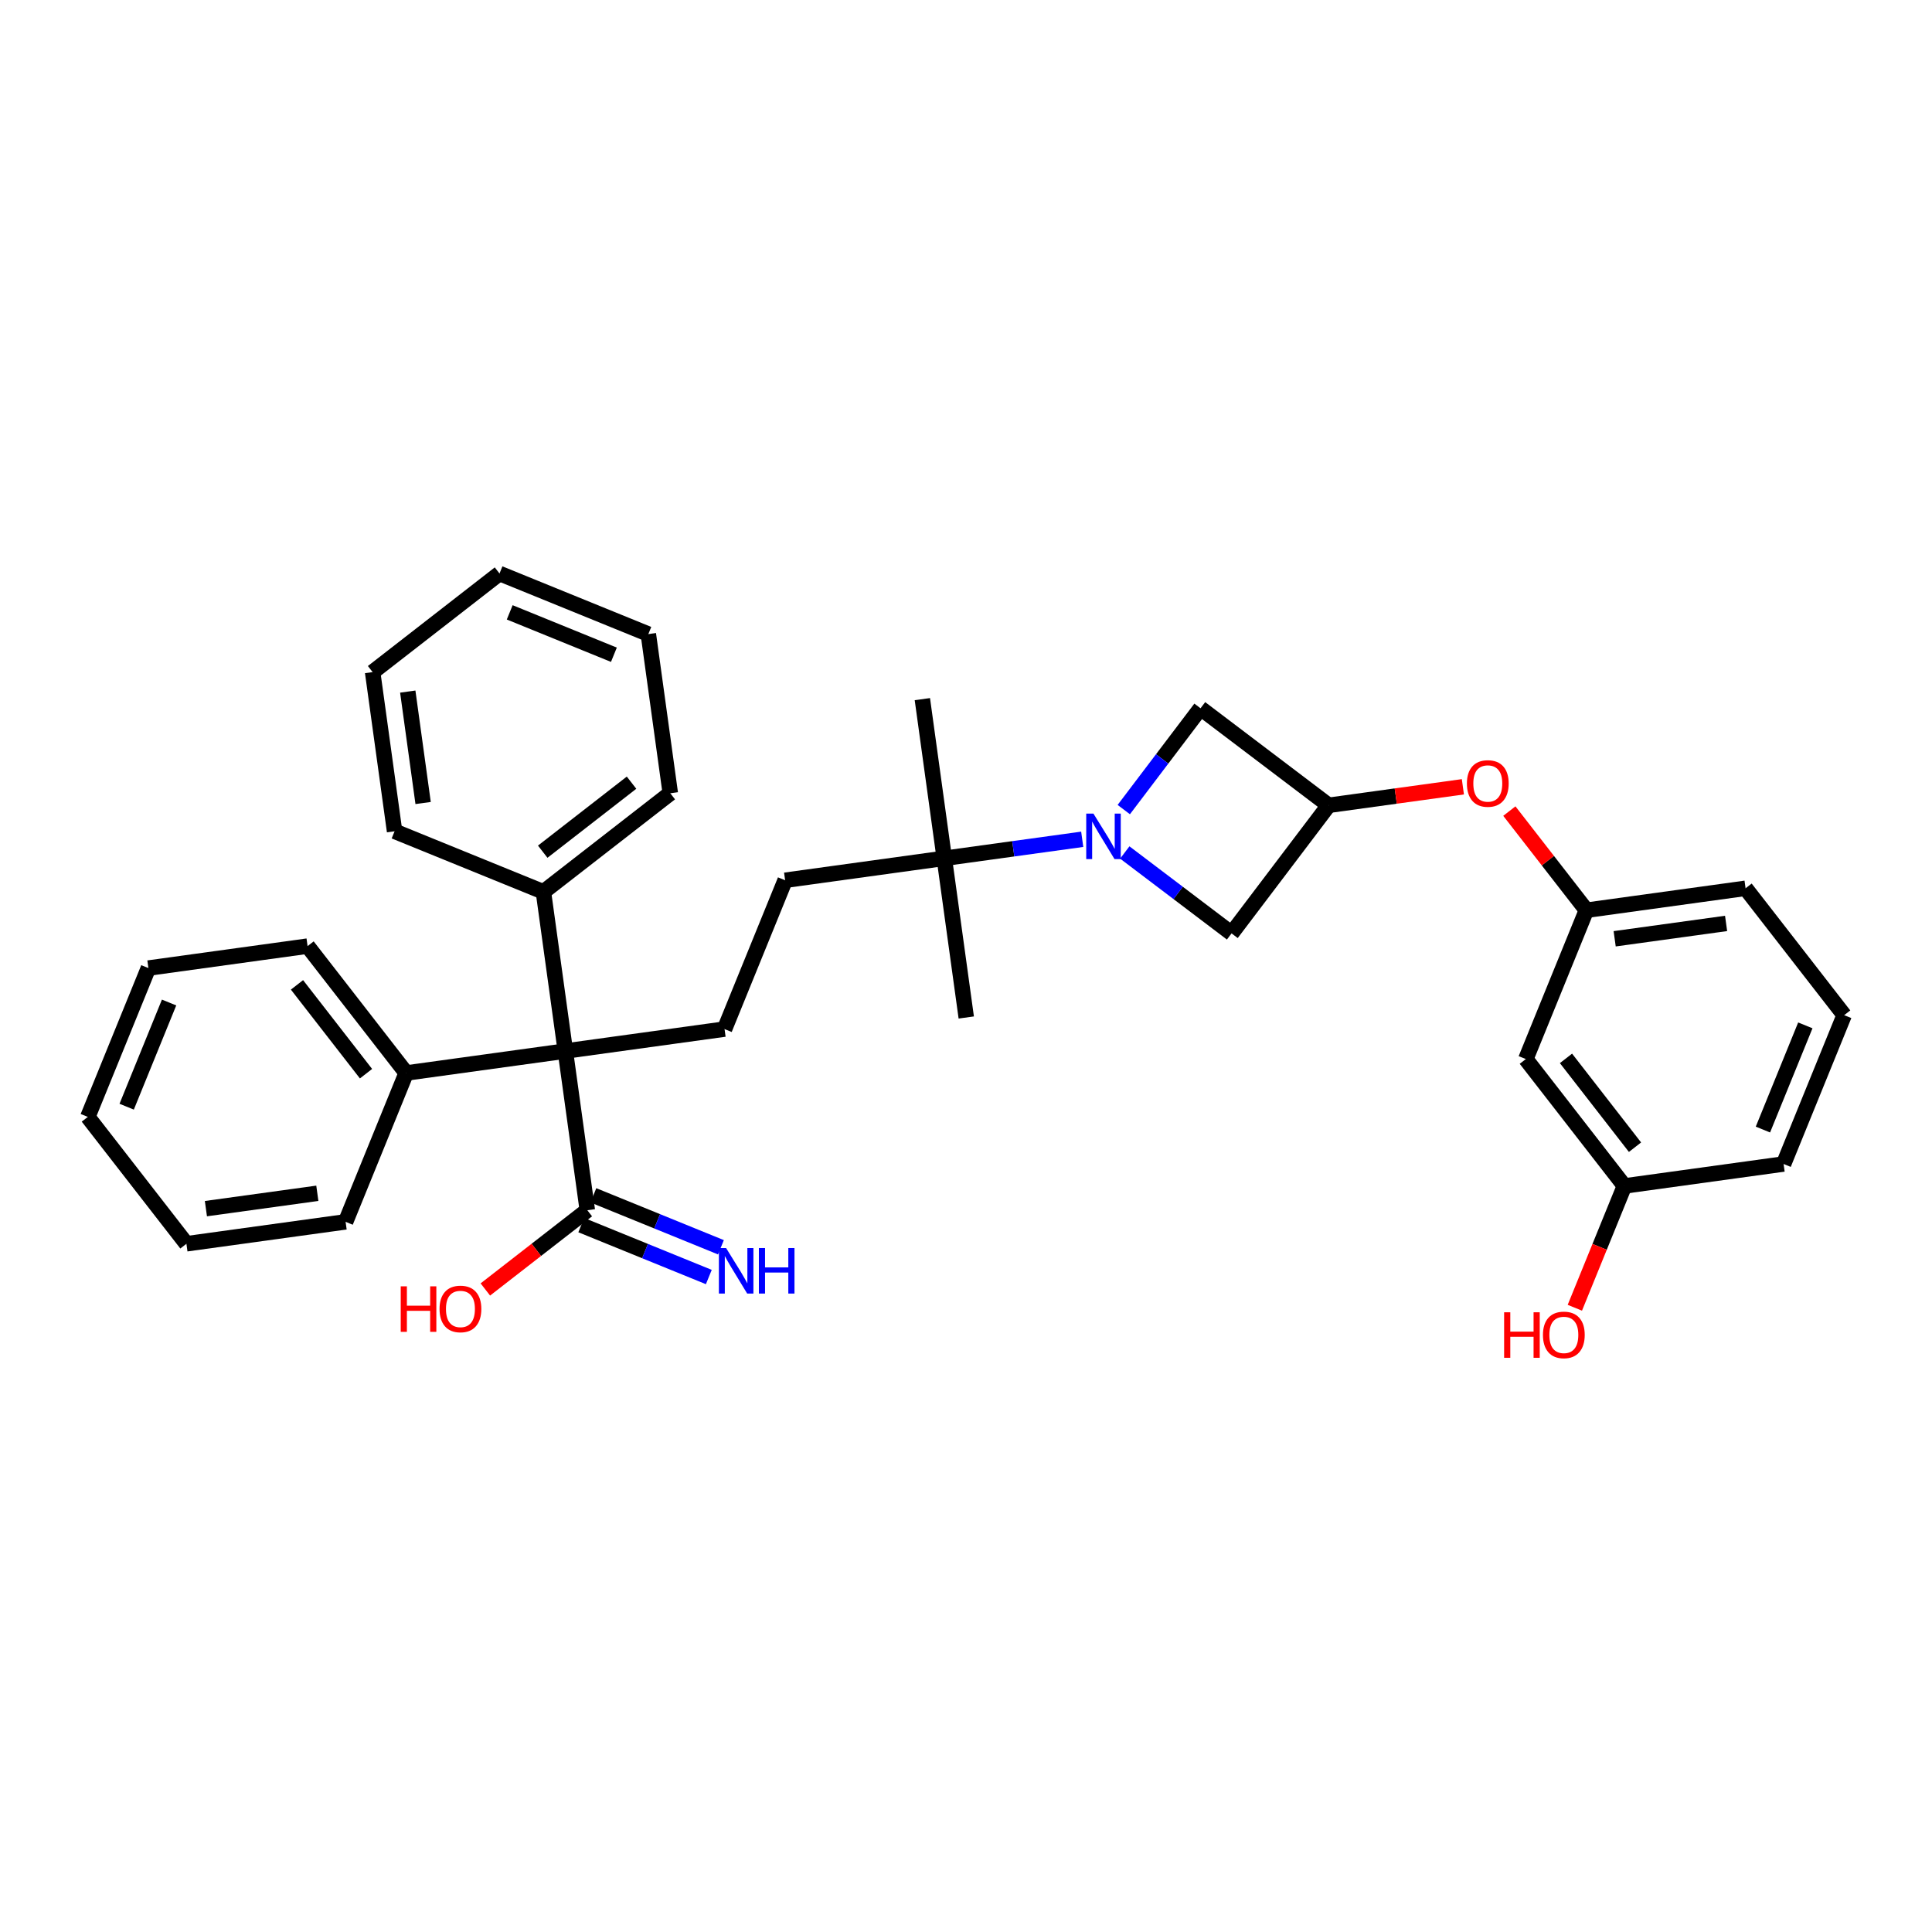 <?xml version='1.0' encoding='iso-8859-1'?>
<svg version='1.1' baseProfile='full'
              xmlns='http://www.w3.org/2000/svg'
                      xmlns:rdkit='http://www.rdkit.org/xml'
                      xmlns:xlink='http://www.w3.org/1999/xlink'
                  xml:space='preserve'
width='250px' height='250px' viewBox='0 0 250 250'>
<!-- END OF HEADER -->
<rect style='opacity:1.0;fill:#FFFFFF;stroke:none' width='250' height='250' x='0' y='0'> </rect>
<path class='bond-0 atom-0 atom-26' d='M 125.034,131.663 L 122.193,111.065' style='fill:none;fill-rule:evenodd;stroke:#000000;stroke-width:2.0px;stroke-linecap:butt;stroke-linejoin:miter;stroke-opacity:1' />
<path class='bond-1 atom-1 atom-26' d='M 119.353,90.467 L 122.193,111.065' style='fill:none;fill-rule:evenodd;stroke:#000000;stroke-width:2.0px;stroke-linecap:butt;stroke-linejoin:miter;stroke-opacity:1' />
<path class='bond-2 atom-2 atom-4' d='M 11.364,144.527 L 19.203,125.268' style='fill:none;fill-rule:evenodd;stroke:#000000;stroke-width:2.0px;stroke-linecap:butt;stroke-linejoin:miter;stroke-opacity:1' />
<path class='bond-2 atom-2 atom-4' d='M 16.391,143.206 L 21.879,129.725' style='fill:none;fill-rule:evenodd;stroke:#000000;stroke-width:2.0px;stroke-linecap:butt;stroke-linejoin:miter;stroke-opacity:1' />
<path class='bond-3 atom-2 atom-5' d='M 11.364,144.527 L 24.123,160.945' style='fill:none;fill-rule:evenodd;stroke:#000000;stroke-width:2.0px;stroke-linecap:butt;stroke-linejoin:miter;stroke-opacity:1' />
<path class='bond-4 atom-3 atom-6' d='M 64.636,74.21 L 83.895,82.05' style='fill:none;fill-rule:evenodd;stroke:#000000;stroke-width:2.0px;stroke-linecap:butt;stroke-linejoin:miter;stroke-opacity:1' />
<path class='bond-4 atom-3 atom-6' d='M 65.957,79.238 L 79.438,84.725' style='fill:none;fill-rule:evenodd;stroke:#000000;stroke-width:2.0px;stroke-linecap:butt;stroke-linejoin:miter;stroke-opacity:1' />
<path class='bond-5 atom-3 atom-7' d='M 64.636,74.21 L 48.218,86.97' style='fill:none;fill-rule:evenodd;stroke:#000000;stroke-width:2.0px;stroke-linecap:butt;stroke-linejoin:miter;stroke-opacity:1' />
<path class='bond-6 atom-4 atom-9' d='M 19.203,125.268 L 39.801,122.427' style='fill:none;fill-rule:evenodd;stroke:#000000;stroke-width:2.0px;stroke-linecap:butt;stroke-linejoin:miter;stroke-opacity:1' />
<path class='bond-7 atom-5 atom-10' d='M 24.123,160.945 L 44.721,158.105' style='fill:none;fill-rule:evenodd;stroke:#000000;stroke-width:2.0px;stroke-linecap:butt;stroke-linejoin:miter;stroke-opacity:1' />
<path class='bond-7 atom-5 atom-10' d='M 26.644,156.399 L 41.063,154.411' style='fill:none;fill-rule:evenodd;stroke:#000000;stroke-width:2.0px;stroke-linecap:butt;stroke-linejoin:miter;stroke-opacity:1' />
<path class='bond-8 atom-6 atom-11' d='M 83.895,82.05 L 86.736,102.648' style='fill:none;fill-rule:evenodd;stroke:#000000;stroke-width:2.0px;stroke-linecap:butt;stroke-linejoin:miter;stroke-opacity:1' />
<path class='bond-9 atom-7 atom-12' d='M 48.218,86.97 L 51.059,107.568' style='fill:none;fill-rule:evenodd;stroke:#000000;stroke-width:2.0px;stroke-linecap:butt;stroke-linejoin:miter;stroke-opacity:1' />
<path class='bond-9 atom-7 atom-12' d='M 52.764,89.491 L 54.752,103.91' style='fill:none;fill-rule:evenodd;stroke:#000000;stroke-width:2.0px;stroke-linecap:butt;stroke-linejoin:miter;stroke-opacity:1' />
<path class='bond-10 atom-8 atom-13' d='M 238.636,131.362 L 230.797,150.621' style='fill:none;fill-rule:evenodd;stroke:#000000;stroke-width:2.0px;stroke-linecap:butt;stroke-linejoin:miter;stroke-opacity:1' />
<path class='bond-10 atom-8 atom-13' d='M 233.609,132.683 L 228.121,146.164' style='fill:none;fill-rule:evenodd;stroke:#000000;stroke-width:2.0px;stroke-linecap:butt;stroke-linejoin:miter;stroke-opacity:1' />
<path class='bond-11 atom-8 atom-14' d='M 238.636,131.362 L 225.877,114.944' style='fill:none;fill-rule:evenodd;stroke:#000000;stroke-width:2.0px;stroke-linecap:butt;stroke-linejoin:miter;stroke-opacity:1' />
<path class='bond-12 atom-9 atom-20' d='M 39.801,122.427 L 52.56,138.846' style='fill:none;fill-rule:evenodd;stroke:#000000;stroke-width:2.0px;stroke-linecap:butt;stroke-linejoin:miter;stroke-opacity:1' />
<path class='bond-12 atom-9 atom-20' d='M 38.431,127.442 L 47.362,138.935' style='fill:none;fill-rule:evenodd;stroke:#000000;stroke-width:2.0px;stroke-linecap:butt;stroke-linejoin:miter;stroke-opacity:1' />
<path class='bond-13 atom-10 atom-20' d='M 44.721,158.105 L 52.56,138.846' style='fill:none;fill-rule:evenodd;stroke:#000000;stroke-width:2.0px;stroke-linecap:butt;stroke-linejoin:miter;stroke-opacity:1' />
<path class='bond-14 atom-11 atom-21' d='M 86.736,102.648 L 70.317,115.407' style='fill:none;fill-rule:evenodd;stroke:#000000;stroke-width:2.0px;stroke-linecap:butt;stroke-linejoin:miter;stroke-opacity:1' />
<path class='bond-14 atom-11 atom-21' d='M 81.721,101.278 L 70.228,110.209' style='fill:none;fill-rule:evenodd;stroke:#000000;stroke-width:2.0px;stroke-linecap:butt;stroke-linejoin:miter;stroke-opacity:1' />
<path class='bond-15 atom-12 atom-21' d='M 51.059,107.568 L 70.317,115.407' style='fill:none;fill-rule:evenodd;stroke:#000000;stroke-width:2.0px;stroke-linecap:butt;stroke-linejoin:miter;stroke-opacity:1' />
<path class='bond-16 atom-13 atom-22' d='M 230.797,150.621 L 210.199,153.462' style='fill:none;fill-rule:evenodd;stroke:#000000;stroke-width:2.0px;stroke-linecap:butt;stroke-linejoin:miter;stroke-opacity:1' />
<path class='bond-17 atom-14 atom-23' d='M 225.877,114.944 L 205.279,117.784' style='fill:none;fill-rule:evenodd;stroke:#000000;stroke-width:2.0px;stroke-linecap:butt;stroke-linejoin:miter;stroke-opacity:1' />
<path class='bond-17 atom-14 atom-23' d='M 223.356,119.49 L 208.937,121.478' style='fill:none;fill-rule:evenodd;stroke:#000000;stroke-width:2.0px;stroke-linecap:butt;stroke-linejoin:miter;stroke-opacity:1' />
<path class='bond-18 atom-15 atom-16' d='M 101.595,113.906 L 93.756,133.164' style='fill:none;fill-rule:evenodd;stroke:#000000;stroke-width:2.0px;stroke-linecap:butt;stroke-linejoin:miter;stroke-opacity:1' />
<path class='bond-19 atom-15 atom-26' d='M 101.595,113.906 L 122.193,111.065' style='fill:none;fill-rule:evenodd;stroke:#000000;stroke-width:2.0px;stroke-linecap:butt;stroke-linejoin:miter;stroke-opacity:1' />
<path class='bond-20 atom-16 atom-27' d='M 93.756,133.164 L 73.158,136.005' style='fill:none;fill-rule:evenodd;stroke:#000000;stroke-width:2.0px;stroke-linecap:butt;stroke-linejoin:miter;stroke-opacity:1' />
<path class='bond-21 atom-17 atom-22' d='M 197.44,137.043 L 210.199,153.462' style='fill:none;fill-rule:evenodd;stroke:#000000;stroke-width:2.0px;stroke-linecap:butt;stroke-linejoin:miter;stroke-opacity:1' />
<path class='bond-21 atom-17 atom-22' d='M 202.638,136.954 L 211.569,148.447' style='fill:none;fill-rule:evenodd;stroke:#000000;stroke-width:2.0px;stroke-linecap:butt;stroke-linejoin:miter;stroke-opacity:1' />
<path class='bond-22 atom-17 atom-23' d='M 197.44,137.043 L 205.279,117.784' style='fill:none;fill-rule:evenodd;stroke:#000000;stroke-width:2.0px;stroke-linecap:butt;stroke-linejoin:miter;stroke-opacity:1' />
<path class='bond-23 atom-18 atom-24' d='M 155.348,91.65 L 171.922,104.207' style='fill:none;fill-rule:evenodd;stroke:#000000;stroke-width:2.0px;stroke-linecap:butt;stroke-linejoin:miter;stroke-opacity:1' />
<path class='bond-24 atom-18 atom-29' d='M 155.348,91.65 L 150.382,98.205' style='fill:none;fill-rule:evenodd;stroke:#000000;stroke-width:2.0px;stroke-linecap:butt;stroke-linejoin:miter;stroke-opacity:1' />
<path class='bond-24 atom-18 atom-29' d='M 150.382,98.205 L 145.416,104.76' style='fill:none;fill-rule:evenodd;stroke:#0000FF;stroke-width:2.0px;stroke-linecap:butt;stroke-linejoin:miter;stroke-opacity:1' />
<path class='bond-25 atom-19 atom-24' d='M 159.365,120.781 L 171.922,104.207' style='fill:none;fill-rule:evenodd;stroke:#000000;stroke-width:2.0px;stroke-linecap:butt;stroke-linejoin:miter;stroke-opacity:1' />
<path class='bond-26 atom-19 atom-29' d='M 159.365,120.781 L 152.455,115.545' style='fill:none;fill-rule:evenodd;stroke:#000000;stroke-width:2.0px;stroke-linecap:butt;stroke-linejoin:miter;stroke-opacity:1' />
<path class='bond-26 atom-19 atom-29' d='M 152.455,115.545 L 145.545,110.31' style='fill:none;fill-rule:evenodd;stroke:#0000FF;stroke-width:2.0px;stroke-linecap:butt;stroke-linejoin:miter;stroke-opacity:1' />
<path class='bond-27 atom-20 atom-27' d='M 52.56,138.846 L 73.158,136.005' style='fill:none;fill-rule:evenodd;stroke:#000000;stroke-width:2.0px;stroke-linecap:butt;stroke-linejoin:miter;stroke-opacity:1' />
<path class='bond-28 atom-21 atom-27' d='M 70.317,115.407 L 73.158,136.005' style='fill:none;fill-rule:evenodd;stroke:#000000;stroke-width:2.0px;stroke-linecap:butt;stroke-linejoin:miter;stroke-opacity:1' />
<path class='bond-29 atom-22 atom-30' d='M 210.199,153.462 L 206.991,161.342' style='fill:none;fill-rule:evenodd;stroke:#000000;stroke-width:2.0px;stroke-linecap:butt;stroke-linejoin:miter;stroke-opacity:1' />
<path class='bond-29 atom-22 atom-30' d='M 206.991,161.342 L 203.784,169.223' style='fill:none;fill-rule:evenodd;stroke:#FF0000;stroke-width:2.0px;stroke-linecap:butt;stroke-linejoin:miter;stroke-opacity:1' />
<path class='bond-30 atom-23 atom-32' d='M 205.279,117.784 L 200.294,111.37' style='fill:none;fill-rule:evenodd;stroke:#000000;stroke-width:2.0px;stroke-linecap:butt;stroke-linejoin:miter;stroke-opacity:1' />
<path class='bond-30 atom-23 atom-32' d='M 200.294,111.37 L 195.309,104.955' style='fill:none;fill-rule:evenodd;stroke:#FF0000;stroke-width:2.0px;stroke-linecap:butt;stroke-linejoin:miter;stroke-opacity:1' />
<path class='bond-31 atom-24 atom-32' d='M 171.922,104.207 L 180.609,103.009' style='fill:none;fill-rule:evenodd;stroke:#000000;stroke-width:2.0px;stroke-linecap:butt;stroke-linejoin:miter;stroke-opacity:1' />
<path class='bond-31 atom-24 atom-32' d='M 180.609,103.009 L 189.297,101.811' style='fill:none;fill-rule:evenodd;stroke:#FF0000;stroke-width:2.0px;stroke-linecap:butt;stroke-linejoin:miter;stroke-opacity:1' />
<path class='bond-32 atom-25 atom-27' d='M 75.999,156.603 L 73.158,136.005' style='fill:none;fill-rule:evenodd;stroke:#000000;stroke-width:2.0px;stroke-linecap:butt;stroke-linejoin:miter;stroke-opacity:1' />
<path class='bond-33 atom-25 atom-28' d='M 75.215,158.529 L 83.468,161.888' style='fill:none;fill-rule:evenodd;stroke:#000000;stroke-width:2.0px;stroke-linecap:butt;stroke-linejoin:miter;stroke-opacity:1' />
<path class='bond-33 atom-25 atom-28' d='M 83.468,161.888 L 91.721,165.247' style='fill:none;fill-rule:evenodd;stroke:#0000FF;stroke-width:2.0px;stroke-linecap:butt;stroke-linejoin:miter;stroke-opacity:1' />
<path class='bond-33 atom-25 atom-28' d='M 76.783,154.677 L 85.036,158.036' style='fill:none;fill-rule:evenodd;stroke:#000000;stroke-width:2.0px;stroke-linecap:butt;stroke-linejoin:miter;stroke-opacity:1' />
<path class='bond-33 atom-25 atom-28' d='M 85.036,158.036 L 93.288,161.396' style='fill:none;fill-rule:evenodd;stroke:#0000FF;stroke-width:2.0px;stroke-linecap:butt;stroke-linejoin:miter;stroke-opacity:1' />
<path class='bond-34 atom-25 atom-31' d='M 75.999,156.603 L 69.401,161.73' style='fill:none;fill-rule:evenodd;stroke:#000000;stroke-width:2.0px;stroke-linecap:butt;stroke-linejoin:miter;stroke-opacity:1' />
<path class='bond-34 atom-25 atom-31' d='M 69.401,161.73 L 62.803,166.858' style='fill:none;fill-rule:evenodd;stroke:#FF0000;stroke-width:2.0px;stroke-linecap:butt;stroke-linejoin:miter;stroke-opacity:1' />
<path class='bond-35 atom-26 atom-29' d='M 122.193,111.065 L 131.116,109.834' style='fill:none;fill-rule:evenodd;stroke:#000000;stroke-width:2.0px;stroke-linecap:butt;stroke-linejoin:miter;stroke-opacity:1' />
<path class='bond-35 atom-26 atom-29' d='M 131.116,109.834 L 140.039,108.604' style='fill:none;fill-rule:evenodd;stroke:#0000FF;stroke-width:2.0px;stroke-linecap:butt;stroke-linejoin:miter;stroke-opacity:1' />
<path  class='atom-28' d='M 93.956 161.498
L 95.885 164.617
Q 96.077 164.925, 96.385 165.482
Q 96.692 166.039, 96.709 166.072
L 96.709 161.498
L 97.491 161.498
L 97.491 167.386
L 96.684 167.386
L 94.613 163.976
Q 94.372 163.577, 94.114 163.12
Q 93.865 162.662, 93.79 162.521
L 93.79 167.386
L 93.024 167.386
L 93.024 161.498
L 93.956 161.498
' fill='#0000FF'/>
<path  class='atom-28' d='M 98.198 161.498
L 98.996 161.498
L 98.996 164.001
L 102.007 164.001
L 102.007 161.498
L 102.805 161.498
L 102.805 167.386
L 102.007 167.386
L 102.007 164.667
L 98.996 164.667
L 98.996 167.386
L 98.198 167.386
L 98.198 161.498
' fill='#0000FF'/>
<path  class='atom-29' d='M 141.49 105.28
L 143.42 108.399
Q 143.611 108.707, 143.919 109.264
Q 144.226 109.821, 144.243 109.854
L 144.243 105.28
L 145.025 105.28
L 145.025 111.169
L 144.218 111.169
L 142.147 107.758
Q 141.906 107.359, 141.648 106.902
Q 141.398 106.444, 141.324 106.303
L 141.324 111.169
L 140.558 111.169
L 140.558 105.28
L 141.49 105.28
' fill='#0000FF'/>
<path  class='atom-30' d='M 194.633 169.809
L 195.432 169.809
L 195.432 172.313
L 198.443 172.313
L 198.443 169.809
L 199.241 169.809
L 199.241 175.698
L 198.443 175.698
L 198.443 172.978
L 195.432 172.978
L 195.432 175.698
L 194.633 175.698
L 194.633 169.809
' fill='#FF0000'/>
<path  class='atom-30' d='M 199.657 172.737
Q 199.657 171.323, 200.356 170.533
Q 201.054 169.743, 202.36 169.743
Q 203.666 169.743, 204.365 170.533
Q 205.063 171.323, 205.063 172.737
Q 205.063 174.168, 204.356 174.983
Q 203.649 175.789, 202.36 175.789
Q 201.063 175.789, 200.356 174.983
Q 199.657 174.176, 199.657 172.737
M 202.36 175.124
Q 203.258 175.124, 203.741 174.525
Q 204.232 173.918, 204.232 172.737
Q 204.232 171.581, 203.741 170.999
Q 203.258 170.408, 202.36 170.408
Q 201.462 170.408, 200.971 170.99
Q 200.489 171.573, 200.489 172.737
Q 200.489 173.926, 200.971 174.525
Q 201.462 175.124, 202.36 175.124
' fill='#FF0000'/>
<path  class='atom-31' d='M 51.854 166.451
L 52.652 166.451
L 52.652 168.955
L 55.663 168.955
L 55.663 166.451
L 56.462 166.451
L 56.462 172.34
L 55.663 172.34
L 55.663 169.62
L 52.652 169.62
L 52.652 172.34
L 51.854 172.34
L 51.854 166.451
' fill='#FF0000'/>
<path  class='atom-31' d='M 56.877 169.379
Q 56.877 167.965, 57.576 167.175
Q 58.275 166.385, 59.581 166.385
Q 60.886 166.385, 61.585 167.175
Q 62.284 167.965, 62.284 169.379
Q 62.284 170.81, 61.577 171.625
Q 60.87 172.431, 59.581 172.431
Q 58.283 172.431, 57.576 171.625
Q 56.877 170.818, 56.877 169.379
M 59.581 171.766
Q 60.479 171.766, 60.961 171.167
Q 61.452 170.56, 61.452 169.379
Q 61.452 168.223, 60.961 167.641
Q 60.479 167.05, 59.581 167.05
Q 58.682 167.05, 58.192 167.632
Q 57.709 168.215, 57.709 169.379
Q 57.709 170.568, 58.192 171.167
Q 58.682 171.766, 59.581 171.766
' fill='#FF0000'/>
<path  class='atom-32' d='M 189.817 101.383
Q 189.817 99.969, 190.515 99.179
Q 191.214 98.389, 192.52 98.389
Q 193.826 98.389, 194.524 99.179
Q 195.223 99.969, 195.223 101.383
Q 195.223 102.813, 194.516 103.629
Q 193.809 104.435, 192.52 104.435
Q 191.222 104.435, 190.515 103.629
Q 189.817 102.822, 189.817 101.383
M 192.52 103.77
Q 193.418 103.77, 193.901 103.171
Q 194.391 102.564, 194.391 101.383
Q 194.391 100.227, 193.901 99.645
Q 193.418 99.054, 192.52 99.054
Q 191.622 99.054, 191.131 99.636
Q 190.649 100.219, 190.649 101.383
Q 190.649 102.572, 191.131 103.171
Q 191.622 103.77, 192.52 103.77
' fill='#FF0000'/>
</svg>
